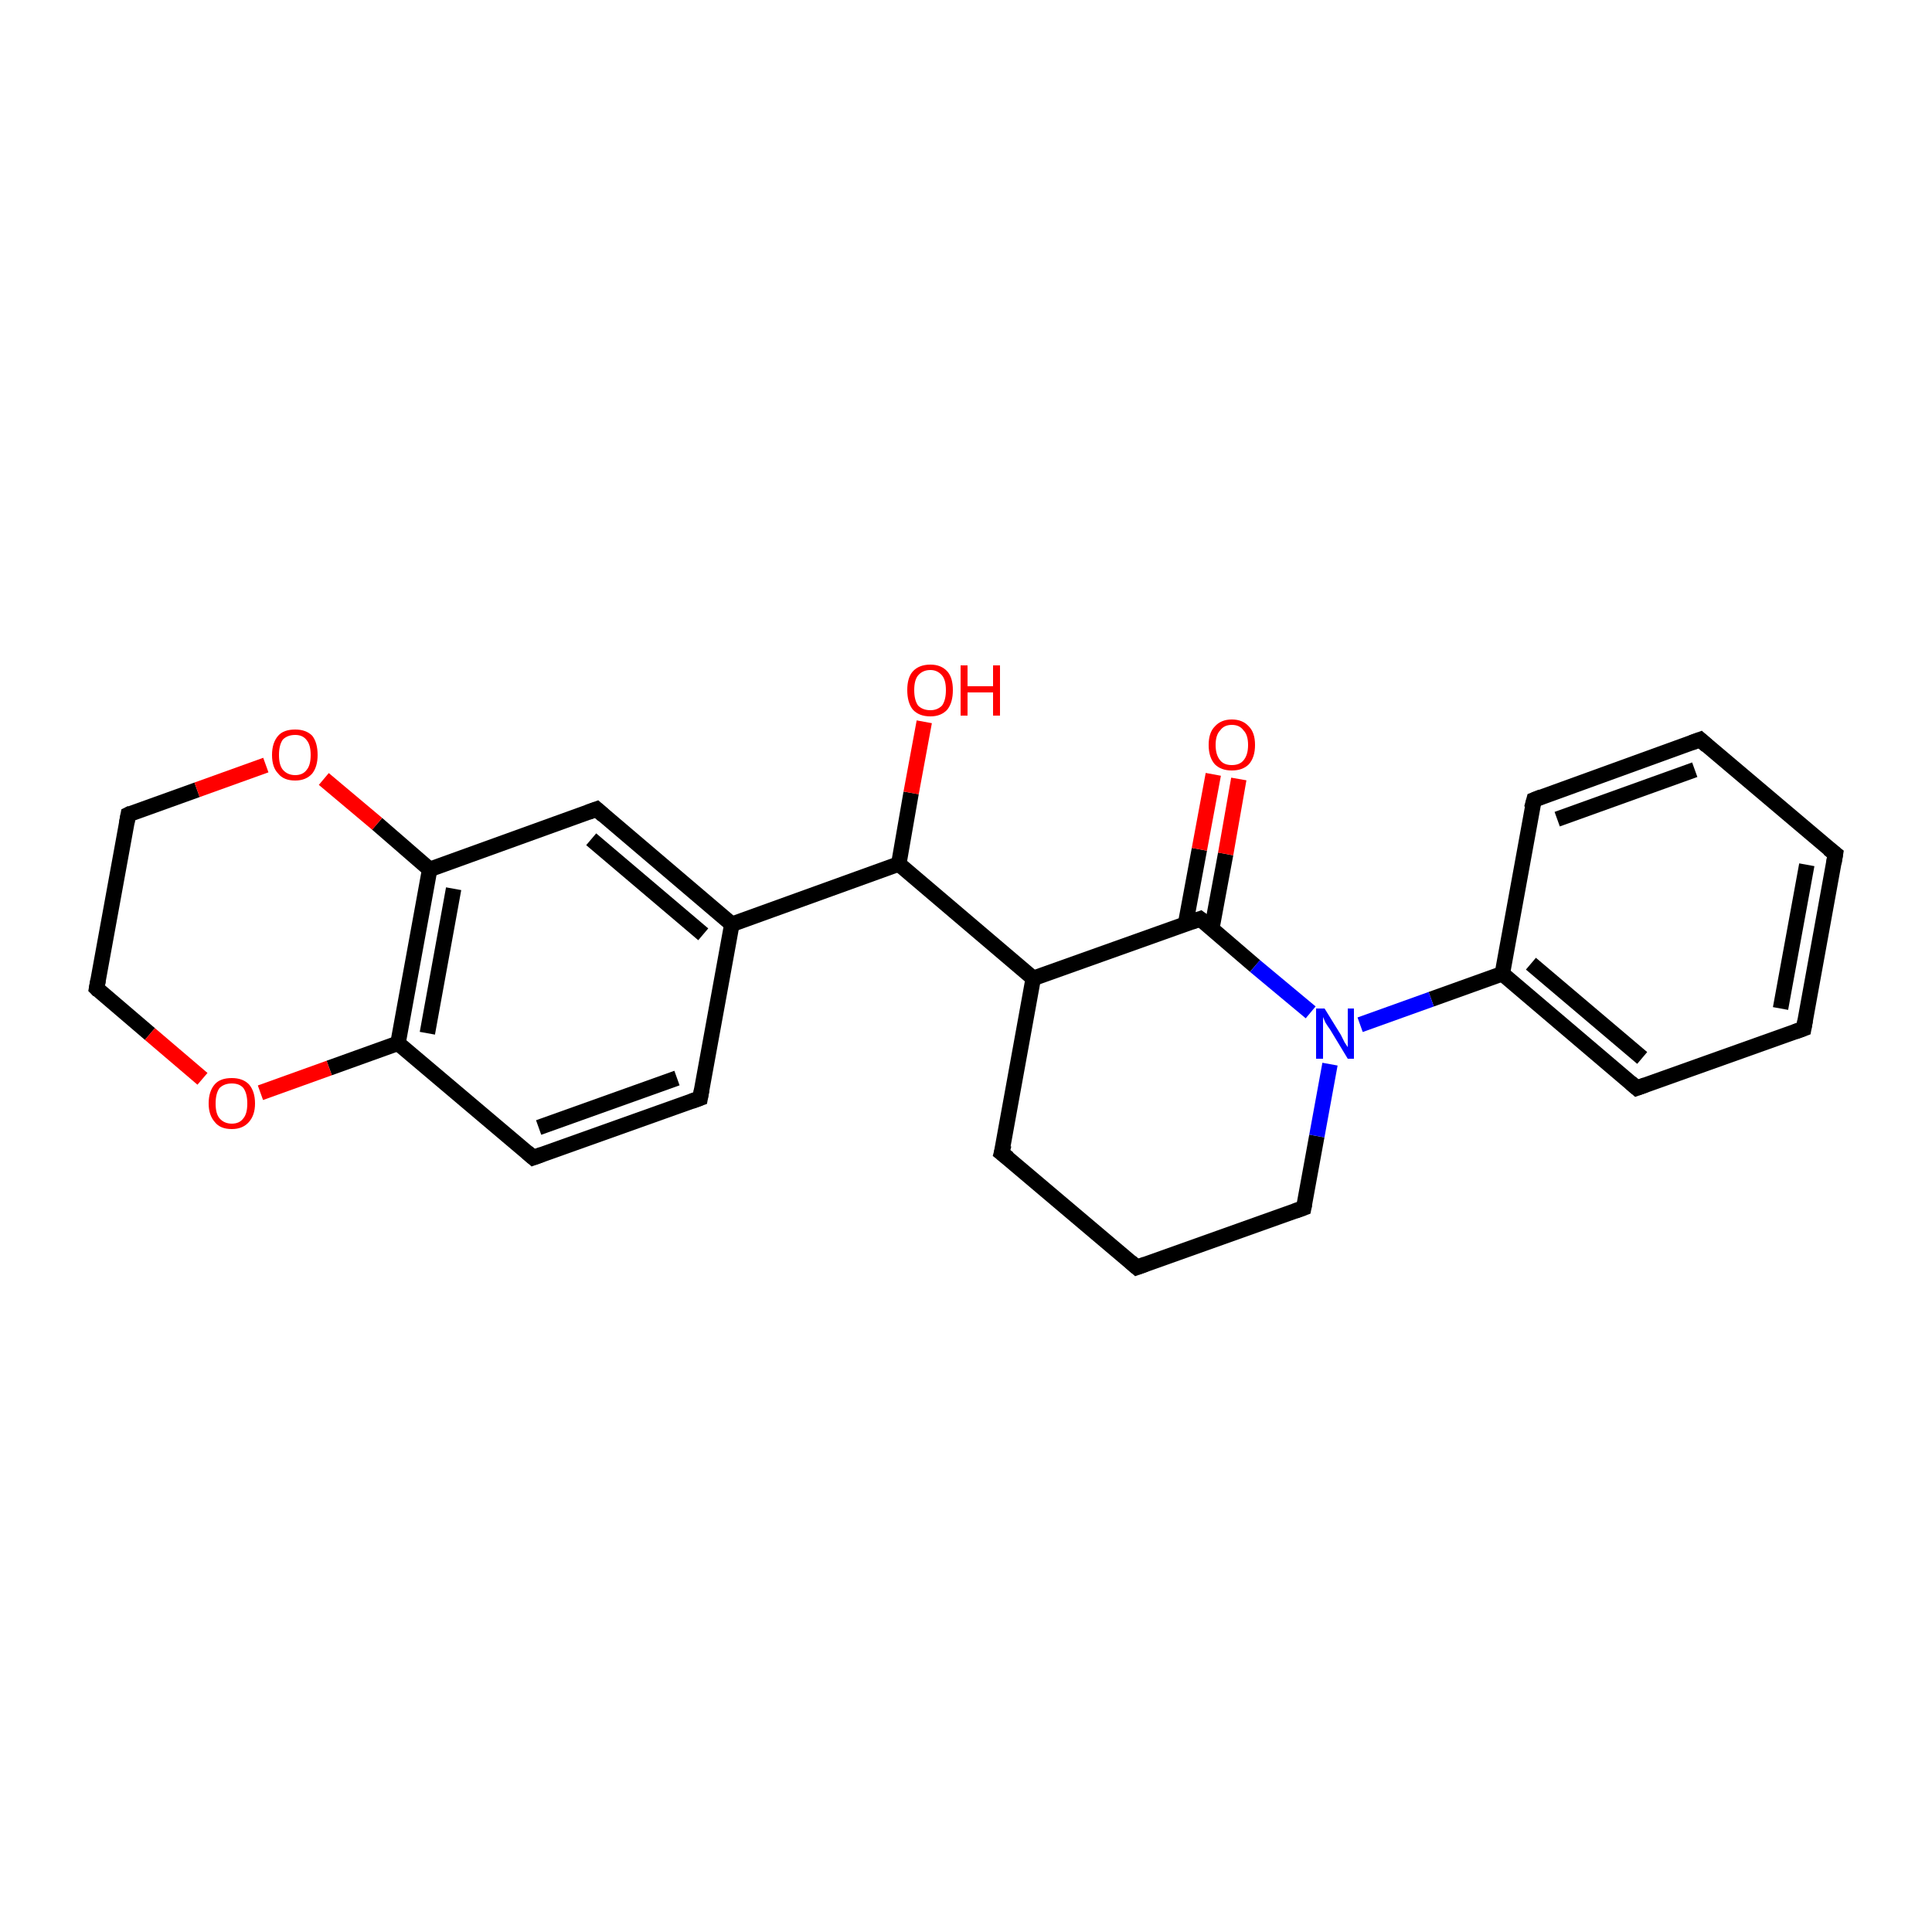 <?xml version='1.0' encoding='iso-8859-1'?>
<svg version='1.1' baseProfile='full'
              xmlns='http://www.w3.org/2000/svg'
                      xmlns:rdkit='http://www.rdkit.org/xml'
                      xmlns:xlink='http://www.w3.org/1999/xlink'
                  xml:space='preserve'
width='250px' height='250px' viewBox='0 0 250 250'>
<!-- END OF HEADER -->
<rect style='opacity:1.0;fill:#FFFFFF;stroke:none' width='250.0' height='250.0' x='0.0' y='0.0'> </rect>
<path class='bond-0 atom-0 atom-1' d='M 237.5,110.5 L 233.4,133.1' style='fill:none;fill-rule:evenodd;stroke:#000000;stroke-width:2.0px;stroke-linecap:butt;stroke-linejoin:miter;stroke-opacity:1' />
<path class='bond-0 atom-0 atom-1' d='M 233.8,111.9 L 230.4,130.5' style='fill:none;fill-rule:evenodd;stroke:#000000;stroke-width:2.0px;stroke-linecap:butt;stroke-linejoin:miter;stroke-opacity:1' />
<path class='bond-1 atom-0 atom-2' d='M 237.5,110.5 L 220.0,95.7' style='fill:none;fill-rule:evenodd;stroke:#000000;stroke-width:2.0px;stroke-linecap:butt;stroke-linejoin:miter;stroke-opacity:1' />
<path class='bond-2 atom-1 atom-4' d='M 233.4,133.1 L 211.8,140.8' style='fill:none;fill-rule:evenodd;stroke:#000000;stroke-width:2.0px;stroke-linecap:butt;stroke-linejoin:miter;stroke-opacity:1' />
<path class='bond-3 atom-2 atom-5' d='M 220.0,95.7 L 198.5,103.5' style='fill:none;fill-rule:evenodd;stroke:#000000;stroke-width:2.0px;stroke-linecap:butt;stroke-linejoin:miter;stroke-opacity:1' />
<path class='bond-3 atom-2 atom-5' d='M 219.3,99.6 L 201.5,106.0' style='fill:none;fill-rule:evenodd;stroke:#000000;stroke-width:2.0px;stroke-linecap:butt;stroke-linejoin:miter;stroke-opacity:1' />
<path class='bond-4 atom-3 atom-6' d='M 147.1,164.0 L 129.6,149.2' style='fill:none;fill-rule:evenodd;stroke:#000000;stroke-width:2.0px;stroke-linecap:butt;stroke-linejoin:miter;stroke-opacity:1' />
<path class='bond-5 atom-3 atom-9' d='M 147.1,164.0 L 168.7,156.3' style='fill:none;fill-rule:evenodd;stroke:#000000;stroke-width:2.0px;stroke-linecap:butt;stroke-linejoin:miter;stroke-opacity:1' />
<path class='bond-6 atom-4 atom-14' d='M 211.8,140.8 L 194.4,126.0' style='fill:none;fill-rule:evenodd;stroke:#000000;stroke-width:2.0px;stroke-linecap:butt;stroke-linejoin:miter;stroke-opacity:1' />
<path class='bond-6 atom-4 atom-14' d='M 212.5,136.9 L 198.1,124.7' style='fill:none;fill-rule:evenodd;stroke:#000000;stroke-width:2.0px;stroke-linecap:butt;stroke-linejoin:miter;stroke-opacity:1' />
<path class='bond-7 atom-5 atom-14' d='M 198.5,103.5 L 194.4,126.0' style='fill:none;fill-rule:evenodd;stroke:#000000;stroke-width:2.0px;stroke-linecap:butt;stroke-linejoin:miter;stroke-opacity:1' />
<path class='bond-8 atom-6 atom-15' d='M 129.6,149.2 L 133.7,126.6' style='fill:none;fill-rule:evenodd;stroke:#000000;stroke-width:2.0px;stroke-linecap:butt;stroke-linejoin:miter;stroke-opacity:1' />
<path class='bond-9 atom-7 atom-8' d='M 90.6,142.1 L 69.0,149.8' style='fill:none;fill-rule:evenodd;stroke:#000000;stroke-width:2.0px;stroke-linecap:butt;stroke-linejoin:miter;stroke-opacity:1' />
<path class='bond-9 atom-7 atom-8' d='M 87.6,139.5 L 69.7,145.9' style='fill:none;fill-rule:evenodd;stroke:#000000;stroke-width:2.0px;stroke-linecap:butt;stroke-linejoin:miter;stroke-opacity:1' />
<path class='bond-10 atom-7 atom-13' d='M 90.6,142.1 L 94.7,119.6' style='fill:none;fill-rule:evenodd;stroke:#000000;stroke-width:2.0px;stroke-linecap:butt;stroke-linejoin:miter;stroke-opacity:1' />
<path class='bond-11 atom-8 atom-16' d='M 69.0,149.8 L 51.5,135.0' style='fill:none;fill-rule:evenodd;stroke:#000000;stroke-width:2.0px;stroke-linecap:butt;stroke-linejoin:miter;stroke-opacity:1' />
<path class='bond-12 atom-9 atom-20' d='M 168.7,156.3 L 170.4,147.0' style='fill:none;fill-rule:evenodd;stroke:#000000;stroke-width:2.0px;stroke-linecap:butt;stroke-linejoin:miter;stroke-opacity:1' />
<path class='bond-12 atom-9 atom-20' d='M 170.4,147.0 L 172.1,137.7' style='fill:none;fill-rule:evenodd;stroke:#0000FF;stroke-width:2.0px;stroke-linecap:butt;stroke-linejoin:miter;stroke-opacity:1' />
<path class='bond-13 atom-10 atom-11' d='M 12.5,127.9 L 16.6,105.4' style='fill:none;fill-rule:evenodd;stroke:#000000;stroke-width:2.0px;stroke-linecap:butt;stroke-linejoin:miter;stroke-opacity:1' />
<path class='bond-14 atom-10 atom-23' d='M 12.5,127.9 L 19.4,133.8' style='fill:none;fill-rule:evenodd;stroke:#000000;stroke-width:2.0px;stroke-linecap:butt;stroke-linejoin:miter;stroke-opacity:1' />
<path class='bond-14 atom-10 atom-23' d='M 19.4,133.8 L 26.2,139.6' style='fill:none;fill-rule:evenodd;stroke:#FF0000;stroke-width:2.0px;stroke-linecap:butt;stroke-linejoin:miter;stroke-opacity:1' />
<path class='bond-15 atom-11 atom-24' d='M 16.6,105.4 L 25.5,102.2' style='fill:none;fill-rule:evenodd;stroke:#000000;stroke-width:2.0px;stroke-linecap:butt;stroke-linejoin:miter;stroke-opacity:1' />
<path class='bond-15 atom-11 atom-24' d='M 25.5,102.2 L 34.4,99.0' style='fill:none;fill-rule:evenodd;stroke:#FF0000;stroke-width:2.0px;stroke-linecap:butt;stroke-linejoin:miter;stroke-opacity:1' />
<path class='bond-16 atom-12 atom-13' d='M 77.2,104.7 L 94.7,119.6' style='fill:none;fill-rule:evenodd;stroke:#000000;stroke-width:2.0px;stroke-linecap:butt;stroke-linejoin:miter;stroke-opacity:1' />
<path class='bond-16 atom-12 atom-13' d='M 76.5,108.6 L 91.0,120.9' style='fill:none;fill-rule:evenodd;stroke:#000000;stroke-width:2.0px;stroke-linecap:butt;stroke-linejoin:miter;stroke-opacity:1' />
<path class='bond-17 atom-12 atom-17' d='M 77.2,104.7 L 55.6,112.5' style='fill:none;fill-rule:evenodd;stroke:#000000;stroke-width:2.0px;stroke-linecap:butt;stroke-linejoin:miter;stroke-opacity:1' />
<path class='bond-18 atom-13 atom-18' d='M 94.7,119.6 L 116.3,111.8' style='fill:none;fill-rule:evenodd;stroke:#000000;stroke-width:2.0px;stroke-linecap:butt;stroke-linejoin:miter;stroke-opacity:1' />
<path class='bond-19 atom-14 atom-20' d='M 194.4,126.0 L 185.2,129.3' style='fill:none;fill-rule:evenodd;stroke:#000000;stroke-width:2.0px;stroke-linecap:butt;stroke-linejoin:miter;stroke-opacity:1' />
<path class='bond-19 atom-14 atom-20' d='M 185.2,129.3 L 176.0,132.6' style='fill:none;fill-rule:evenodd;stroke:#0000FF;stroke-width:2.0px;stroke-linecap:butt;stroke-linejoin:miter;stroke-opacity:1' />
<path class='bond-20 atom-15 atom-18' d='M 133.7,126.6 L 116.3,111.8' style='fill:none;fill-rule:evenodd;stroke:#000000;stroke-width:2.0px;stroke-linecap:butt;stroke-linejoin:miter;stroke-opacity:1' />
<path class='bond-21 atom-15 atom-19' d='M 133.7,126.6 L 155.3,118.9' style='fill:none;fill-rule:evenodd;stroke:#000000;stroke-width:2.0px;stroke-linecap:butt;stroke-linejoin:miter;stroke-opacity:1' />
<path class='bond-22 atom-16 atom-17' d='M 51.5,135.0 L 55.6,112.5' style='fill:none;fill-rule:evenodd;stroke:#000000;stroke-width:2.0px;stroke-linecap:butt;stroke-linejoin:miter;stroke-opacity:1' />
<path class='bond-22 atom-16 atom-17' d='M 55.3,133.7 L 58.7,115.0' style='fill:none;fill-rule:evenodd;stroke:#000000;stroke-width:2.0px;stroke-linecap:butt;stroke-linejoin:miter;stroke-opacity:1' />
<path class='bond-23 atom-16 atom-23' d='M 51.5,135.0 L 42.6,138.2' style='fill:none;fill-rule:evenodd;stroke:#000000;stroke-width:2.0px;stroke-linecap:butt;stroke-linejoin:miter;stroke-opacity:1' />
<path class='bond-23 atom-16 atom-23' d='M 42.6,138.2 L 33.7,141.4' style='fill:none;fill-rule:evenodd;stroke:#FF0000;stroke-width:2.0px;stroke-linecap:butt;stroke-linejoin:miter;stroke-opacity:1' />
<path class='bond-24 atom-17 atom-24' d='M 55.6,112.5 L 48.8,106.6' style='fill:none;fill-rule:evenodd;stroke:#000000;stroke-width:2.0px;stroke-linecap:butt;stroke-linejoin:miter;stroke-opacity:1' />
<path class='bond-24 atom-17 atom-24' d='M 48.8,106.6 L 41.9,100.8' style='fill:none;fill-rule:evenodd;stroke:#FF0000;stroke-width:2.0px;stroke-linecap:butt;stroke-linejoin:miter;stroke-opacity:1' />
<path class='bond-25 atom-18 atom-21' d='M 116.3,111.8 L 117.9,102.6' style='fill:none;fill-rule:evenodd;stroke:#000000;stroke-width:2.0px;stroke-linecap:butt;stroke-linejoin:miter;stroke-opacity:1' />
<path class='bond-25 atom-18 atom-21' d='M 117.9,102.6 L 119.6,93.4' style='fill:none;fill-rule:evenodd;stroke:#FF0000;stroke-width:2.0px;stroke-linecap:butt;stroke-linejoin:miter;stroke-opacity:1' />
<path class='bond-26 atom-19 atom-20' d='M 155.3,118.9 L 162.4,125.0' style='fill:none;fill-rule:evenodd;stroke:#000000;stroke-width:2.0px;stroke-linecap:butt;stroke-linejoin:miter;stroke-opacity:1' />
<path class='bond-26 atom-19 atom-20' d='M 162.4,125.0 L 169.6,131.0' style='fill:none;fill-rule:evenodd;stroke:#0000FF;stroke-width:2.0px;stroke-linecap:butt;stroke-linejoin:miter;stroke-opacity:1' />
<path class='bond-27 atom-19 atom-22' d='M 156.8,120.2 L 158.6,110.5' style='fill:none;fill-rule:evenodd;stroke:#000000;stroke-width:2.0px;stroke-linecap:butt;stroke-linejoin:miter;stroke-opacity:1' />
<path class='bond-27 atom-19 atom-22' d='M 158.6,110.5 L 160.3,100.8' style='fill:none;fill-rule:evenodd;stroke:#FF0000;stroke-width:2.0px;stroke-linecap:butt;stroke-linejoin:miter;stroke-opacity:1' />
<path class='bond-27 atom-19 atom-22' d='M 153.4,119.6 L 155.2,109.9' style='fill:none;fill-rule:evenodd;stroke:#000000;stroke-width:2.0px;stroke-linecap:butt;stroke-linejoin:miter;stroke-opacity:1' />
<path class='bond-27 atom-19 atom-22' d='M 155.2,109.9 L 157.0,100.2' style='fill:none;fill-rule:evenodd;stroke:#FF0000;stroke-width:2.0px;stroke-linecap:butt;stroke-linejoin:miter;stroke-opacity:1' />
<path d='M 237.3,111.7 L 237.5,110.5 L 236.6,109.8' style='fill:none;stroke:#000000;stroke-width:2.0px;stroke-linecap:butt;stroke-linejoin:miter;stroke-opacity:1;' />
<path d='M 233.6,132.0 L 233.4,133.1 L 232.3,133.5' style='fill:none;stroke:#000000;stroke-width:2.0px;stroke-linecap:butt;stroke-linejoin:miter;stroke-opacity:1;' />
<path d='M 220.9,96.5 L 220.0,95.7 L 218.9,96.1' style='fill:none;stroke:#000000;stroke-width:2.0px;stroke-linecap:butt;stroke-linejoin:miter;stroke-opacity:1;' />
<path d='M 146.3,163.3 L 147.1,164.0 L 148.2,163.6' style='fill:none;stroke:#000000;stroke-width:2.0px;stroke-linecap:butt;stroke-linejoin:miter;stroke-opacity:1;' />
<path d='M 212.9,140.4 L 211.8,140.8 L 211.0,140.1' style='fill:none;stroke:#000000;stroke-width:2.0px;stroke-linecap:butt;stroke-linejoin:miter;stroke-opacity:1;' />
<path d='M 199.5,103.1 L 198.5,103.5 L 198.2,104.6' style='fill:none;stroke:#000000;stroke-width:2.0px;stroke-linecap:butt;stroke-linejoin:miter;stroke-opacity:1;' />
<path d='M 130.5,149.9 L 129.6,149.2 L 129.9,148.1' style='fill:none;stroke:#000000;stroke-width:2.0px;stroke-linecap:butt;stroke-linejoin:miter;stroke-opacity:1;' />
<path d='M 89.5,142.5 L 90.6,142.1 L 90.8,141.0' style='fill:none;stroke:#000000;stroke-width:2.0px;stroke-linecap:butt;stroke-linejoin:miter;stroke-opacity:1;' />
<path d='M 70.1,149.4 L 69.0,149.8 L 68.2,149.1' style='fill:none;stroke:#000000;stroke-width:2.0px;stroke-linecap:butt;stroke-linejoin:miter;stroke-opacity:1;' />
<path d='M 167.6,156.7 L 168.7,156.3 L 168.8,155.8' style='fill:none;stroke:#000000;stroke-width:2.0px;stroke-linecap:butt;stroke-linejoin:miter;stroke-opacity:1;' />
<path d='M 12.7,126.8 L 12.5,127.9 L 12.8,128.2' style='fill:none;stroke:#000000;stroke-width:2.0px;stroke-linecap:butt;stroke-linejoin:miter;stroke-opacity:1;' />
<path d='M 16.4,106.5 L 16.6,105.4 L 17.0,105.2' style='fill:none;stroke:#000000;stroke-width:2.0px;stroke-linecap:butt;stroke-linejoin:miter;stroke-opacity:1;' />
<path d='M 78.1,105.5 L 77.2,104.7 L 76.1,105.1' style='fill:none;stroke:#000000;stroke-width:2.0px;stroke-linecap:butt;stroke-linejoin:miter;stroke-opacity:1;' />
<path d='M 154.2,119.3 L 155.3,118.9 L 155.7,119.2' style='fill:none;stroke:#000000;stroke-width:2.0px;stroke-linecap:butt;stroke-linejoin:miter;stroke-opacity:1;' />
<path class='atom-20' d='M 171.4 130.5
L 173.5 133.9
Q 173.7 134.3, 174.0 134.9
Q 174.4 135.5, 174.4 135.5
L 174.4 130.5
L 175.2 130.5
L 175.2 137.0
L 174.4 137.0
L 172.1 133.2
Q 171.8 132.8, 171.5 132.3
Q 171.3 131.8, 171.2 131.6
L 171.2 137.0
L 170.3 137.0
L 170.3 130.5
L 171.4 130.5
' fill='#0000FF'/>
<path class='atom-21' d='M 117.4 89.3
Q 117.4 87.7, 118.1 86.9
Q 118.9 86.0, 120.4 86.0
Q 121.8 86.0, 122.6 86.9
Q 123.3 87.7, 123.3 89.3
Q 123.3 90.9, 122.6 91.8
Q 121.8 92.7, 120.4 92.7
Q 118.9 92.7, 118.1 91.8
Q 117.4 90.9, 117.4 89.3
M 120.4 91.9
Q 121.3 91.9, 121.9 91.3
Q 122.4 90.6, 122.4 89.3
Q 122.4 88.0, 121.9 87.4
Q 121.3 86.7, 120.4 86.7
Q 119.4 86.7, 118.8 87.4
Q 118.3 88.0, 118.3 89.3
Q 118.3 90.6, 118.8 91.3
Q 119.4 91.9, 120.4 91.9
' fill='#FF0000'/>
<path class='atom-21' d='M 124.3 86.1
L 125.2 86.1
L 125.2 88.8
L 128.5 88.8
L 128.5 86.1
L 129.4 86.1
L 129.4 92.6
L 128.5 92.6
L 128.5 89.6
L 125.2 89.6
L 125.2 92.6
L 124.3 92.6
L 124.3 86.1
' fill='#FF0000'/>
<path class='atom-22' d='M 156.4 96.4
Q 156.4 94.8, 157.2 94.0
Q 158.0 93.1, 159.4 93.1
Q 160.8 93.1, 161.6 94.0
Q 162.4 94.8, 162.4 96.4
Q 162.4 98.0, 161.6 98.9
Q 160.8 99.7, 159.4 99.7
Q 158.0 99.7, 157.2 98.9
Q 156.4 98.0, 156.4 96.4
M 159.4 99.0
Q 160.4 99.0, 160.9 98.4
Q 161.5 97.7, 161.5 96.4
Q 161.5 95.1, 160.9 94.5
Q 160.4 93.8, 159.4 93.8
Q 158.4 93.8, 157.9 94.5
Q 157.3 95.1, 157.3 96.4
Q 157.3 97.7, 157.9 98.4
Q 158.4 99.0, 159.4 99.0
' fill='#FF0000'/>
<path class='atom-23' d='M 27.0 142.8
Q 27.0 141.2, 27.8 140.3
Q 28.5 139.5, 30.0 139.5
Q 31.4 139.5, 32.2 140.3
Q 33.0 141.2, 33.0 142.8
Q 33.0 144.3, 32.2 145.2
Q 31.4 146.1, 30.0 146.1
Q 28.5 146.1, 27.8 145.2
Q 27.0 144.3, 27.0 142.8
M 30.0 145.4
Q 31.0 145.4, 31.5 144.7
Q 32.0 144.1, 32.0 142.8
Q 32.0 141.5, 31.5 140.8
Q 31.0 140.2, 30.0 140.2
Q 29.0 140.2, 28.4 140.8
Q 27.9 141.5, 27.9 142.8
Q 27.9 144.1, 28.4 144.7
Q 29.0 145.4, 30.0 145.4
' fill='#FF0000'/>
<path class='atom-24' d='M 35.2 97.7
Q 35.2 96.1, 36.0 95.2
Q 36.7 94.4, 38.2 94.4
Q 39.6 94.4, 40.4 95.2
Q 41.1 96.1, 41.1 97.7
Q 41.1 99.2, 40.4 100.1
Q 39.6 101.0, 38.2 101.0
Q 36.7 101.0, 36.0 100.1
Q 35.2 99.3, 35.2 97.7
M 38.2 100.3
Q 39.2 100.3, 39.7 99.6
Q 40.2 99.0, 40.2 97.7
Q 40.2 96.4, 39.7 95.8
Q 39.2 95.1, 38.2 95.1
Q 37.2 95.1, 36.6 95.7
Q 36.1 96.4, 36.1 97.7
Q 36.1 99.0, 36.6 99.6
Q 37.2 100.3, 38.2 100.3
' fill='#FF0000'/>
</svg>
